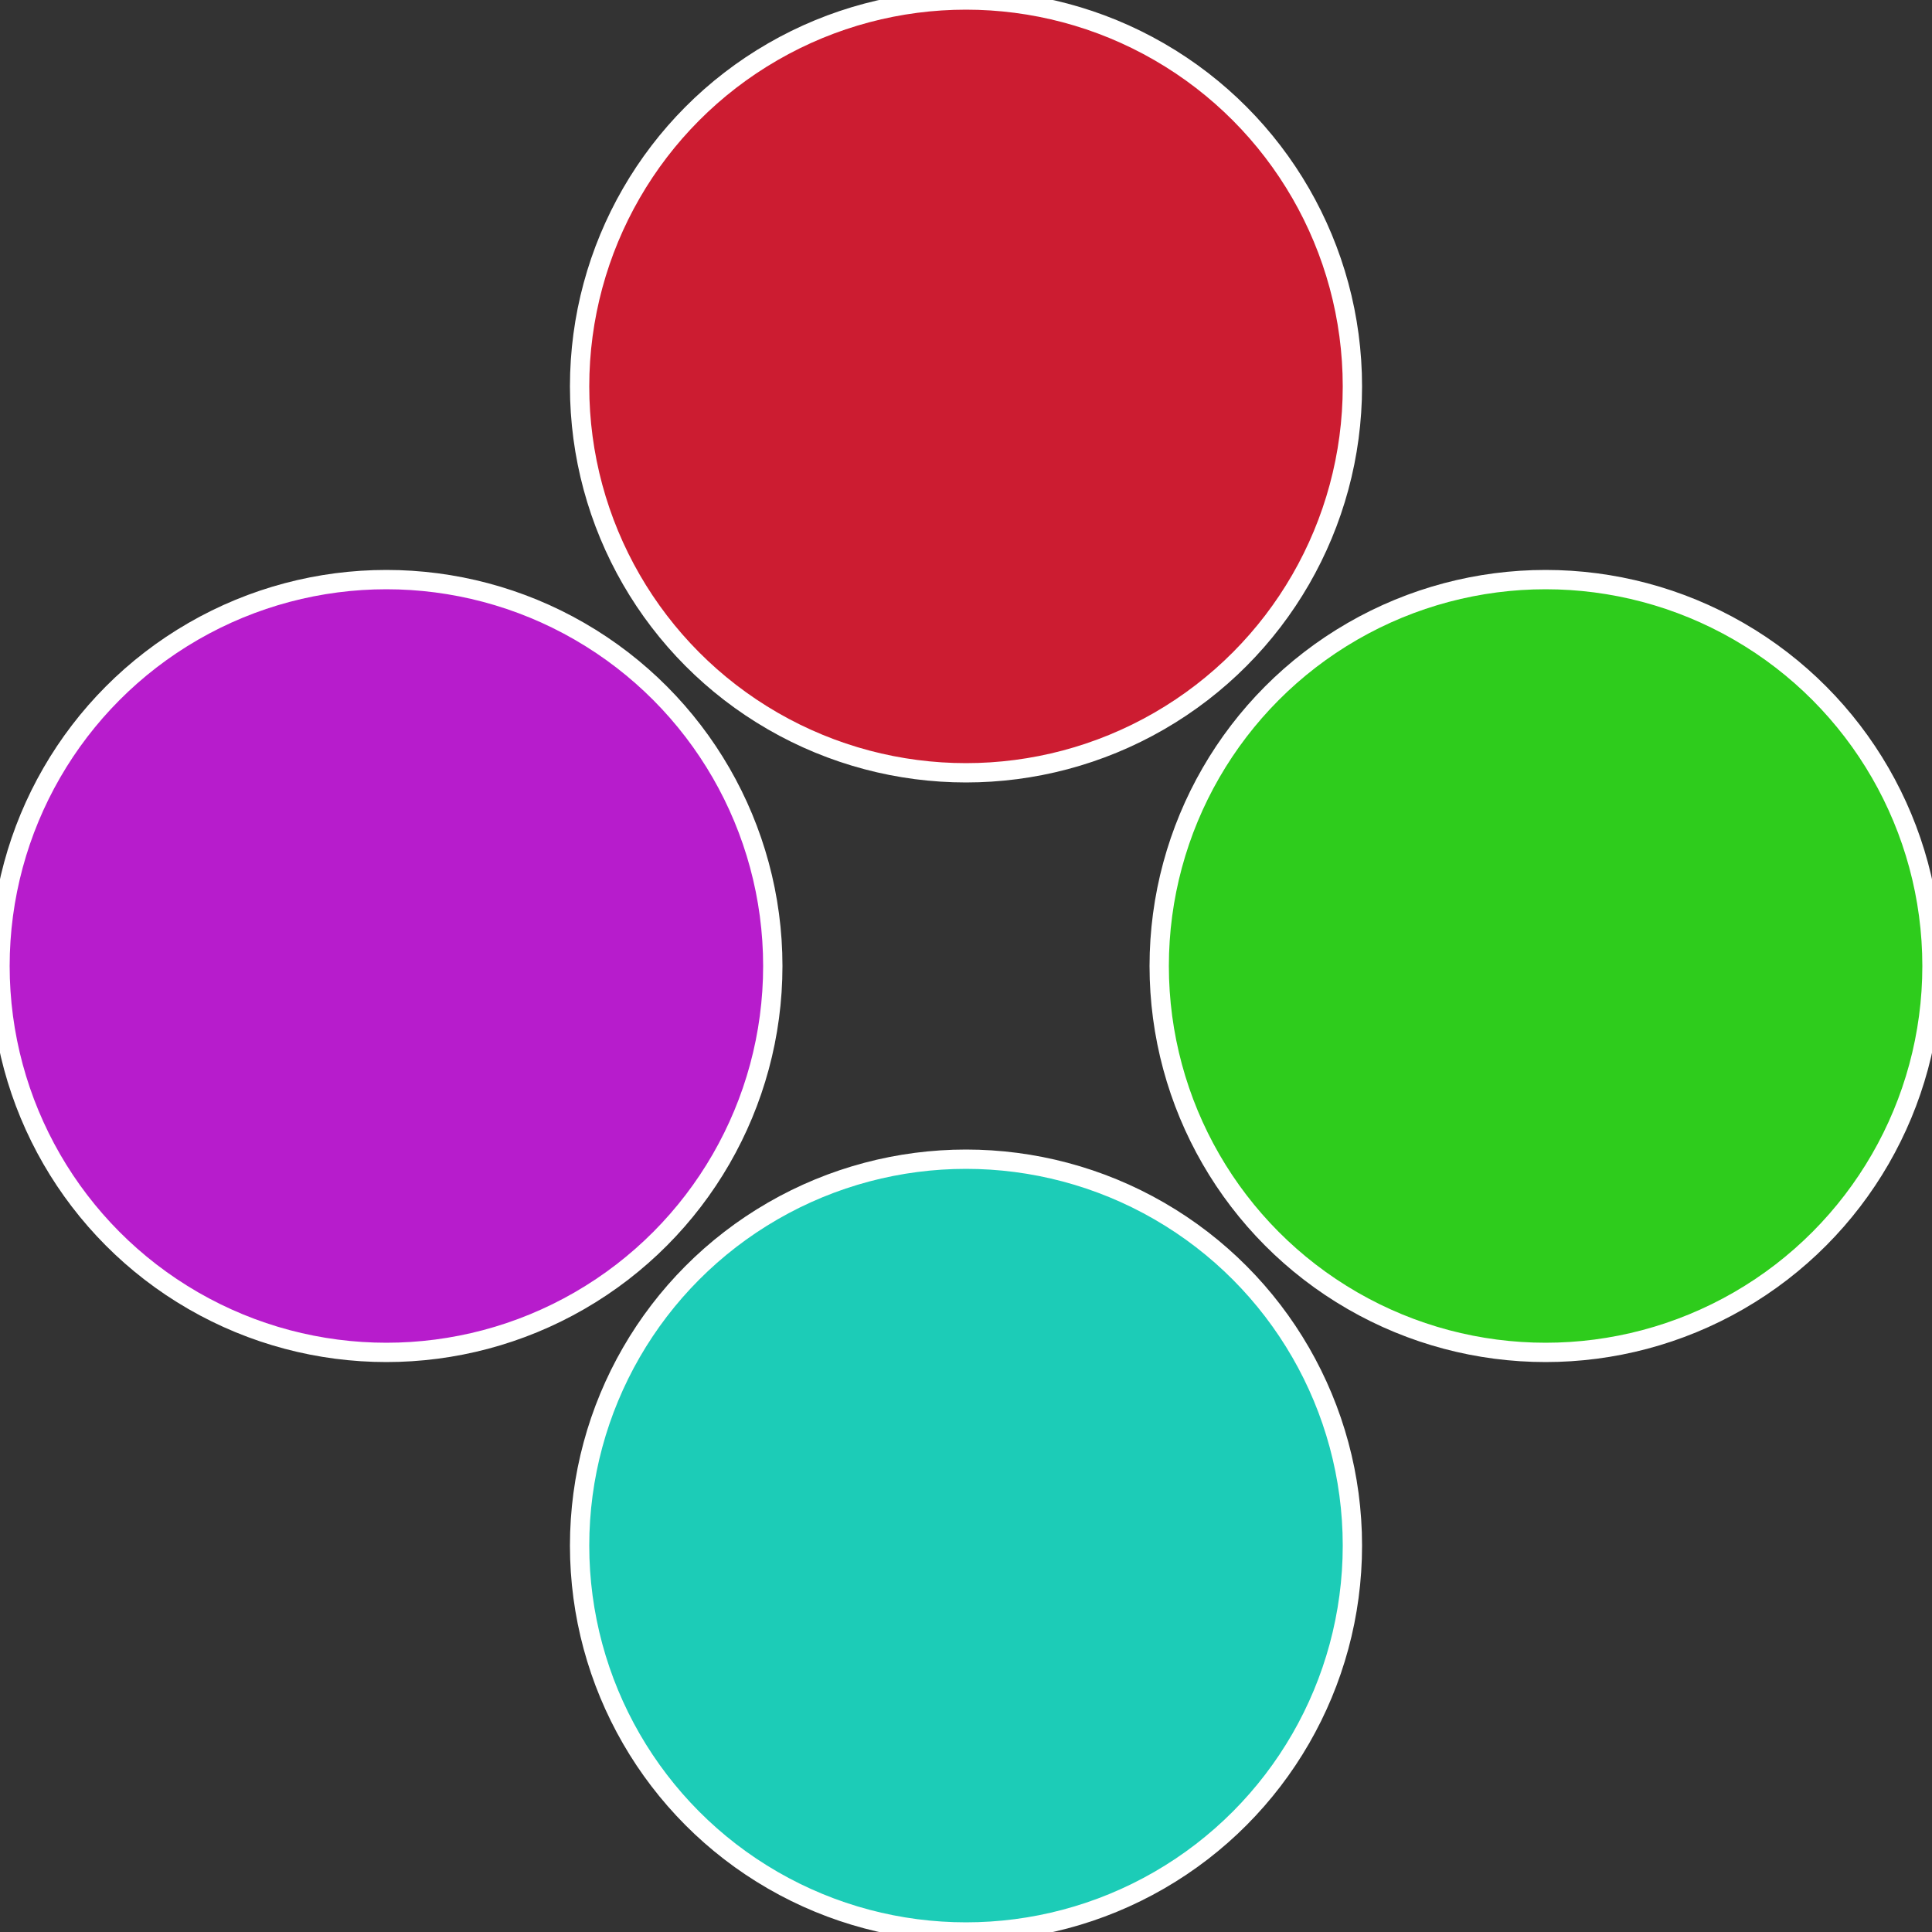 <?xml version="1.0" standalone="no"?>
<svg width="500" height="500" viewBox="-1 -1 2 2" xmlns="http://www.w3.org/2000/svg">
 
                <rect x="-1" y="-1" width="2" height="2" fill="#333333" stroke="none"/>
 
                <circle cx="0.6" cy="0" r="0.4" fill="#2ecc1c" stroke="#fff" stroke-width="1%" />
             
                <circle cx="3.6739403974421E-17" cy="0.6" r="0.4" fill="#1cccb7" stroke="#fff" stroke-width="1%" />
             
                <circle cx="-0.6" cy="7.3478807948841E-17" r="0.4" fill="#b71ccc" stroke="#fff" stroke-width="1%" />
             
                <circle cx="-1.1021821192326E-16" cy="-0.6" r="0.4" fill="#cc1c31" stroke="#fff" stroke-width="1%" />
            </svg>
